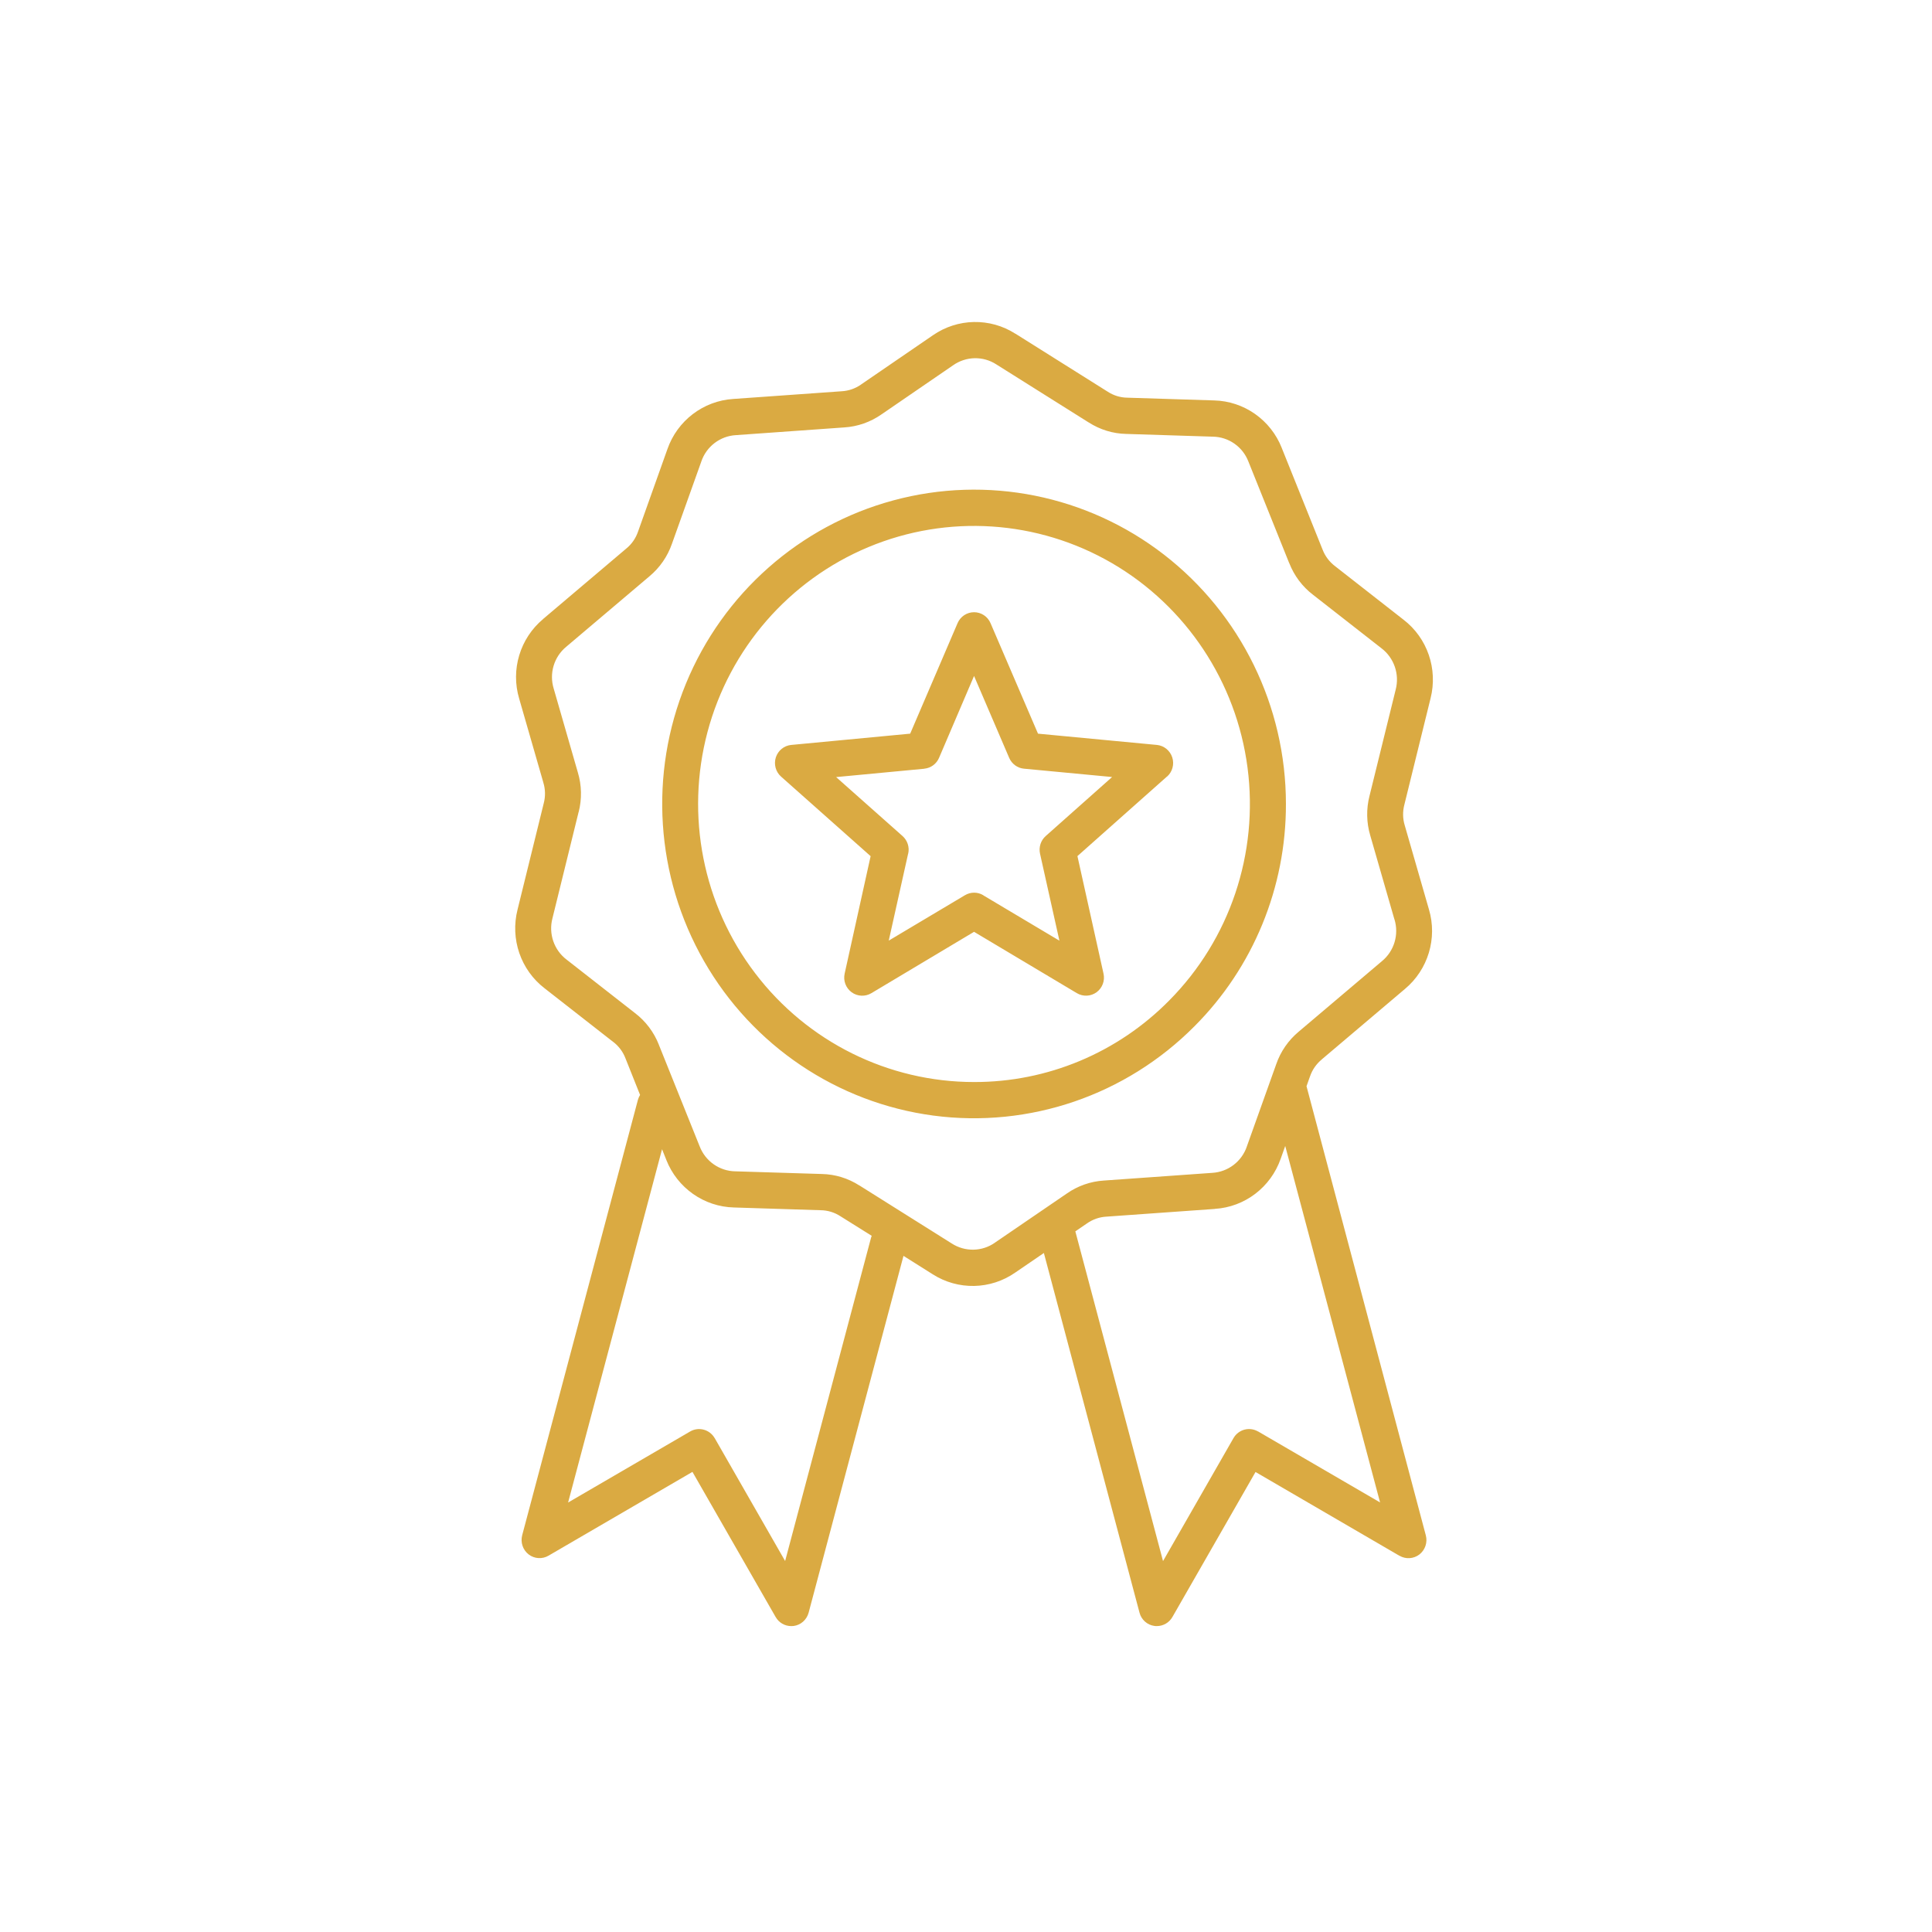<?xml version="1.0" encoding="UTF-8"?>
<svg xmlns="http://www.w3.org/2000/svg" width="120" height="120" viewBox="0 0 120 120" fill="none">
  <path d="M79.871 49.934C79.871 43.867 77.069 38.144 72.293 34.446C67.517 30.752 61.304 29.506 55.488 31.08C49.672 32.65 44.908 36.858 42.604 42.463C40.3 48.071 40.717 54.439 43.727 59.696C46.737 64.952 52.003 68.496 57.972 69.291C63.942 70.082 69.938 68.029 74.196 63.738C77.841 60.087 79.883 55.116 79.871 49.934ZM60.5 67.207C55.175 67.207 50.147 64.711 46.906 60.452C43.661 56.196 42.566 50.659 43.943 45.469C45.321 40.284 49.014 36.04 53.935 33.983C58.856 31.927 64.448 32.294 69.064 34.976C73.675 37.661 76.791 42.356 77.486 47.676C78.184 53 76.387 58.347 72.619 62.144C69.413 65.395 65.049 67.218 60.501 67.207L60.5 67.207ZM82.1 65.799L87.264 61.425C88.701 60.226 89.29 58.276 88.752 56.477L87.253 51.272C87.123 50.849 87.115 50.402 87.229 49.974L88.854 43.377C89.317 41.554 88.658 39.628 87.174 38.489L82.924 35.166C82.575 34.901 82.304 34.545 82.147 34.134L79.616 27.834V27.83C78.929 26.081 77.269 24.915 75.405 24.871L70.028 24.701C69.589 24.697 69.165 24.567 68.796 24.325L63.07 20.726V20.73C61.497 19.721 59.472 19.761 57.937 20.829L53.487 23.878H53.491C53.134 24.131 52.71 24.278 52.274 24.302L45.544 24.78C43.68 24.899 42.067 26.129 41.451 27.905L39.634 33.007C39.493 33.426 39.241 33.794 38.9 34.071L33.736 38.445V38.449C32.299 39.648 31.71 41.598 32.248 43.397L33.747 48.602V48.606C33.877 49.025 33.885 49.472 33.771 49.899L32.146 56.496C31.683 58.32 32.342 60.246 33.826 61.385L38.076 64.707H38.08C38.429 64.972 38.696 65.328 38.853 65.744L39.755 68.006L39.76 68.002C39.697 68.101 39.654 68.204 39.622 68.314L32.433 95.36C32.319 95.799 32.476 96.27 32.833 96.546C33.19 96.823 33.681 96.855 34.069 96.626L43.009 91.421L48.173 100.43L48.177 100.434C48.374 100.786 48.746 101 49.147 101C49.198 101 49.245 100.996 49.296 100.992C49.743 100.933 50.108 100.604 50.226 100.165L56.117 78.004L57.926 79.144C59.503 80.152 61.524 80.112 63.059 79.041L64.837 77.826L70.778 100.169C70.892 100.608 71.261 100.932 71.708 100.991C71.755 100.999 71.806 100.999 71.853 100.999C72.25 100.999 72.619 100.786 72.819 100.438L77.983 91.428L86.923 96.633V96.629C87.316 96.858 87.802 96.827 88.163 96.55C88.52 96.269 88.677 95.802 88.56 95.363L81.15 67.467L81.366 66.858V66.862C81.507 66.443 81.763 66.079 82.1 65.802L82.1 65.799ZM54.103 76.874L48.766 96.958L44.39 89.321V89.325C44.08 88.787 43.398 88.601 42.864 88.913L35.286 93.324L41.121 71.38L41.384 72.037V72.041C42.071 73.789 43.731 74.956 45.595 74.999L50.972 75.169C51.411 75.173 51.835 75.304 52.204 75.545L54.143 76.759C54.127 76.803 54.115 76.834 54.103 76.874ZM61.803 77.178H61.807C61.003 77.748 59.935 77.768 59.107 77.23L53.381 73.631V73.635C52.683 73.184 51.87 72.935 51.042 72.919L45.666 72.753C44.685 72.737 43.81 72.12 43.456 71.198L40.925 64.898V64.894C40.619 64.115 40.109 63.434 39.446 62.928L35.196 59.606C34.411 59.012 34.061 57.996 34.313 57.039L35.937 50.442H35.941C36.149 49.631 36.133 48.776 35.89 47.974L34.391 42.769C34.101 41.823 34.411 40.795 35.172 40.17L40.337 35.796C40.98 35.262 41.463 34.562 41.737 33.771L43.558 28.672V28.668C43.876 27.731 44.728 27.082 45.709 27.027L52.439 26.548C53.267 26.497 54.068 26.216 54.751 25.738L59.193 22.692C59.998 22.123 61.065 22.099 61.889 22.637L67.615 26.236H67.619C68.318 26.687 69.126 26.936 69.958 26.952L75.335 27.122C76.316 27.138 77.191 27.751 77.544 28.676L80.075 34.977H80.079C80.381 35.756 80.891 36.436 81.555 36.943L85.805 40.265C86.59 40.862 86.939 41.879 86.688 42.836L85.063 49.433C84.855 50.244 84.871 51.098 85.11 51.897L86.609 57.102H86.613C86.904 58.051 86.594 59.08 85.828 59.705L80.664 64.079C80.024 64.613 79.538 65.313 79.267 66.104L77.446 71.202V71.206C77.128 72.144 76.276 72.792 75.295 72.848L68.565 73.326C67.733 73.378 66.936 73.658 66.254 74.137L61.803 77.178ZM85.719 93.319L78.141 88.909V88.913C77.886 88.763 77.58 88.723 77.293 88.798C77.007 88.877 76.763 89.063 76.614 89.324L72.238 96.962L66.791 76.482L67.51 75.991C67.867 75.738 68.287 75.592 68.722 75.568L75.453 75.089L75.456 75.085C77.317 74.971 78.93 73.741 79.549 71.965L79.828 71.178L85.719 93.319ZM72.811 47.044C72.674 46.617 72.297 46.312 71.858 46.269L64.472 45.569L61.524 38.706C61.348 38.291 60.944 38.026 60.5 38.026C60.057 38.026 59.653 38.291 59.476 38.706L56.533 45.569L49.147 46.269H49.143C48.699 46.312 48.327 46.617 48.189 47.04C48.052 47.467 48.178 47.938 48.511 48.234L54.076 53.178L52.463 60.472C52.365 60.911 52.534 61.365 52.895 61.63C53.256 61.895 53.738 61.915 54.119 61.69L60.5 57.877L66.885 61.686C67.27 61.915 67.749 61.892 68.11 61.63C68.471 61.365 68.64 60.911 68.541 60.472L66.921 53.174L72.486 48.23L72.49 48.234C72.823 47.938 72.948 47.467 72.811 47.044ZM64.951 51.928C64.644 52.201 64.511 52.617 64.597 53.02L65.802 58.427L61.069 55.607L61.073 55.603C60.724 55.393 60.288 55.393 59.935 55.603L55.202 58.423L56.407 53.016L56.411 53.02C56.501 52.617 56.364 52.201 56.058 51.928L51.933 48.266L57.408 47.748V47.744C57.812 47.708 58.165 47.447 58.326 47.072L60.5 41.985L62.682 47.072C62.843 47.447 63.196 47.708 63.601 47.744L69.075 48.262L64.951 51.928Z" fill="#DAAA42"></path>
</svg>
